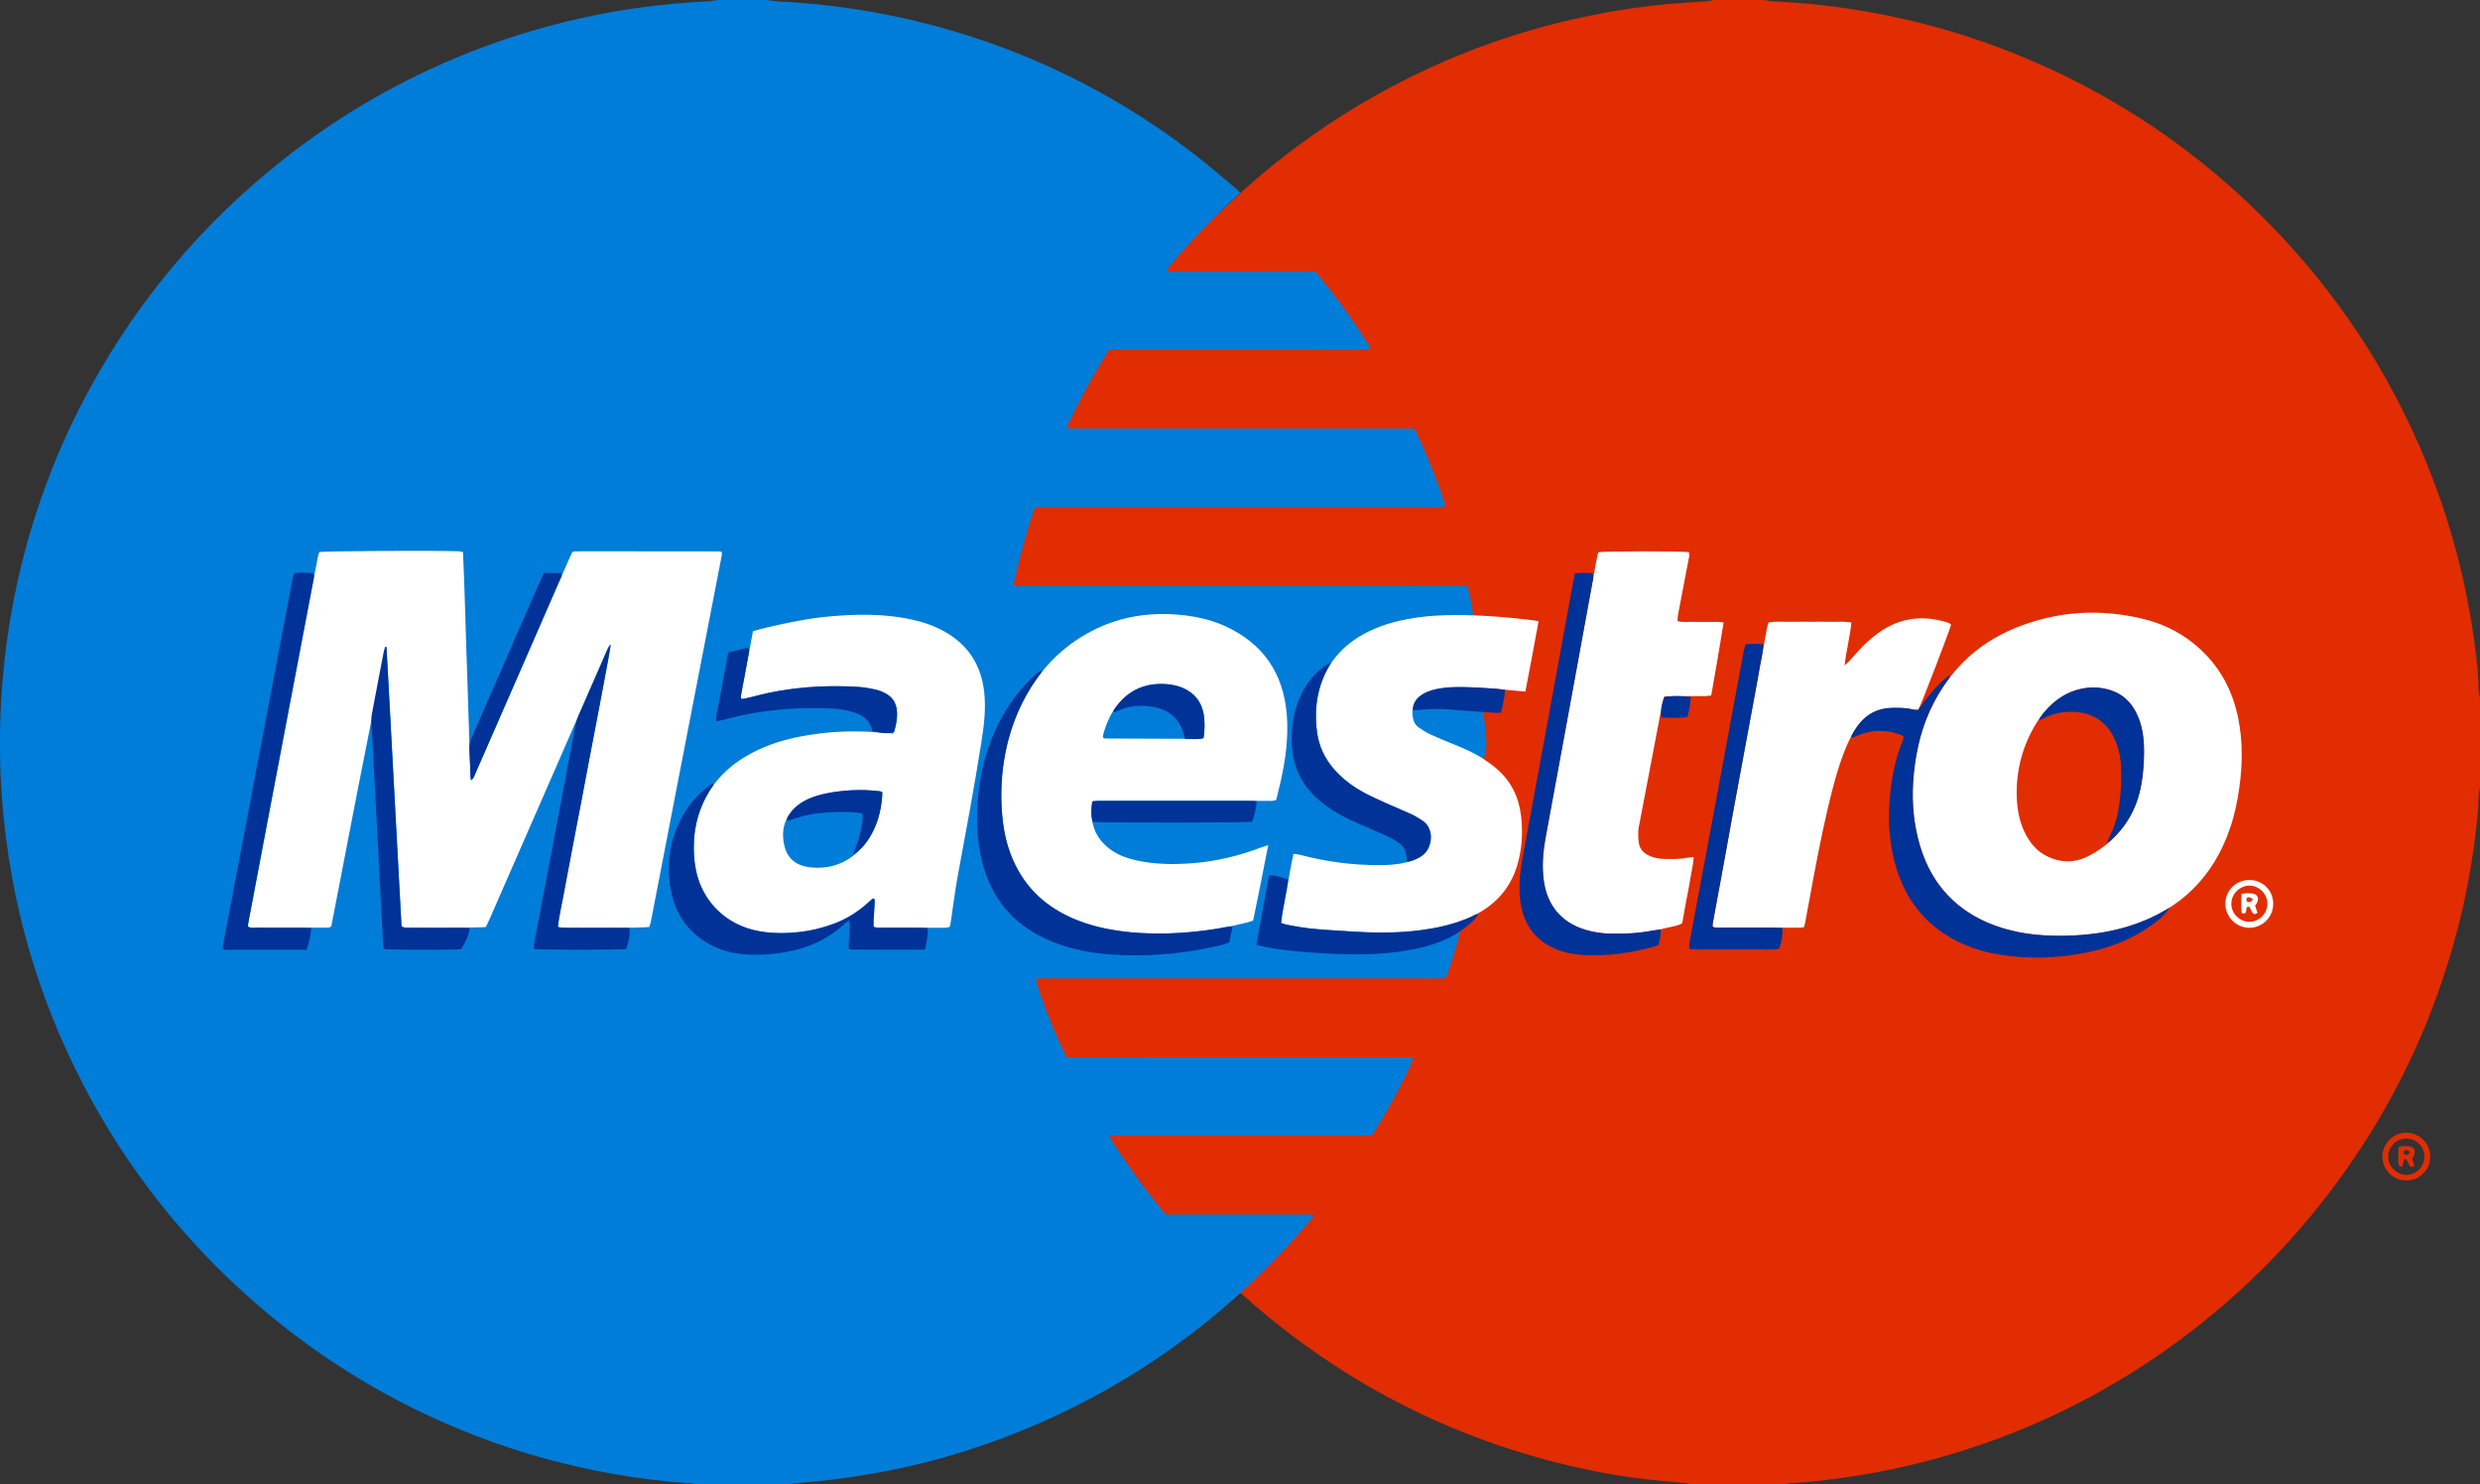 <?xml version="1.0" encoding="utf-8"?>
<!-- Generator: Adobe Illustrator 23.0.2, SVG Export Plug-In . SVG Version: 6.00 Build 0)  -->
<svg version="1.1" id="Слой_1" xmlns="http://www.w3.org/2000/svg" xmlns:xlink="http://www.w3.org/1999/xlink" x="0px" y="0px"
	 viewBox="0 0 5994 3588" style="enable-background:new 0 0 5994 3588;" xml:space="preserve">
<rect x="0" y="0" width="5994" height="3588" fill="#333333" stroke="none"/>
<style type="text/css">
	.st0{fill-rule:evenodd;clip-rule:evenodd;fill:#E12D01;}
	.st1{fill-rule:evenodd;clip-rule:evenodd;fill:#007DD8;}
	.st2{fill-rule:evenodd;clip-rule:evenodd;fill:#FFFFFF;}
	.st3{fill-rule:evenodd;clip-rule:evenodd;fill:#003297;}
</style>
<path class="st0" d="M5990.7,1923.4c-0.6,42.1-6.2,83.6-11.9,125.2c-13.3,97.2-35.1,192.5-64.6,286.1
	c-55.8,177.4-137.5,342-244.7,493.9c-112.8,159.7-248,297.6-405.6,413.4c-157.6,115.7-329.4,203.5-515.7,262.9
	c-89,28.4-179.6,49.7-272,63.7c-49.4,7.5-99,13.4-148.9,16.4c-4.5,0.3-8.9,2-13.4,3.1c-74.7,0-149.3,0-224,0
	c-5.1-1.1-10.2-2.7-15.3-3.2c-43.1-4.6-86.3-7.8-129.2-13.7c-62.7-8.6-124.8-21.1-186.1-36.9c-273.3-70.2-516.5-198-730.2-382.1
	c-9.5-8.2-18.7-16.9-27.9-25.2c-5.1,15.8-430.9-460.2-231.5-200.6c-14.2-18.5-29.4-36.3-43-55.2c61.4,85.8-195.8-315.8-189.4-315.8
	c-64.2-140.5-294.9-712.6-83.2-1328.3c-14,1.1,194.9-443.6,80.3-203.2c28.1-59,59.4-116.3,93.9-171.8c18.4-29.5-85,84.8,159.8-209.3
	c40.1-48.2,123.7-93.9,168.8-137.5c128.3-124.3,272-227,431-308.3c135.4-69.2,277.3-120.2,425.8-153c82.1-18.1,165-30.8,248.9-36.7
	c20.6-1.4,41.2-2.6,61.8-4.2c5.9-0.5,11.6-2.1,17.5-3.1c40,0,80,0,120,0c8.5,1.2,17,3,25.5,3.4c77.3,3.7,154.2,12.1,230.3,25.7
	c110.4,19.7,218.2,49.3,323.1,89.4c253.2,96.8,473.3,243.4,660.4,439.2c170.3,178.3,298.3,383.3,384.3,614.4
	c40.1,107.7,69.3,218.3,87.6,331.8c8.8,54.6,16.8,109.3,17.6,164.9c0.1,6.4,2.1,12.8,3.3,19.2c0,72,0,144,0,216
	C5992.8,1910.5,5990.8,1916.9,5990.7,1923.4L5990.7,1923.4z M5816.7,2737.7c31.5,0.5,56.9,26.2,57,57.6
	c0.1,30.7-25.1,58.9-58.6,57.7c-32.5,0.4-57.1-27.8-57-57.3C5758.2,2763.5,5784.6,2737.2,5816.7,2737.7L5816.7,2737.7z
	 M5814.9,2839.6c24.2,0.6,44.8-19.6,44.8-44c0-23.8-19.1-43.3-42.8-43.7c-24.6-0.5-44.9,19.3-44.9,43.8
	C5772,2819,5791.6,2839,5814.9,2839.6L5814.9,2839.6z M5823.3,2770.9c11.7,1.8,16.2,10.8,11.2,21.9c-1.1,2.4-2.8,4.4-4.6,7.4
	c2.2,6.8,3.9,12.4,5.6,17.8c-5.3,3.5-9.5,3.1-12.4-1.8c-2.3-4-3.7-8.5-6.1-12.4c-0.8-1.3-3.2-1.7-6-3.1c-1.8,6.7-3.5,12.7-5.5,20.3
	c-3.4-2-7.7-3.2-7.9-4.9c-1.7-14.3-1.5-28.7-0.2-43.9C5806.5,2769.1,5814.9,2769.6,5823.3,2770.9L5823.3,2770.9z M5809.1,2786.4
	c1,2.5,3.7,4.2,4.9,5.4c6.7-0.3,10.1-3.4,9.6-7c-0.5-3.6-4.4-5.7-9.4-5.2C5810.5,2780.1,5807.8,2783,5809.1,2786.4L5809.1,2786.4z"
	/>
<path class="st1" d="M3578.2,1829.4c-15.7-9.2,32.6,50.4,6.3-108.2c-32.9-9.3-29.3-235.5-23.8-236.3c-3.9-23.6-7.4-45.8-13.8-67.6
	c-9.2-2.6-17.9-1.5-26.4-1.5c-347.3-0.1-694.6-0.1-1041.9-0.1c-6.7,0-13.3,0.1-20-0.1c-2.5-0.1-5-1-7.9-1.6c0.1-3.2-0.1-5.9,0.4-8.4
	c13-57.2,28-113.8,46.6-169.5c1.2-3.6,3.4-6.9,5.5-11c9,0,17.7,0,26.3,0c310.6,0,621.3,0,931.9,0c6.7,0,13.3,0.2,20-0.1
	c3.7-0.2,7.4-1.1,12.7-1.8c-21.1-64.5-46.1-126-74.8-187c-8.4-0.2-16.3-0.5-24.3-0.5c-262.6,0-525.3,0-787.9,0c-6,0-12,0.1-18-0.1
	c-3-0.1-6.1-0.7-8.9-1.1c0-2.7-0.4-4.1,0.1-5.2c2-4.9,4.2-9.8,6.5-14.6c24.7-51,51.7-100.8,81.2-149.2c14.6-23.9,9.3-20.4,35.7-20.4
	c193.3-0.1,386.6-0.1,580-0.1c6.7,0,13.3,0.1,20-0.1c3.1-0.1,6.8,0.6,8.5-5.1c-40-63.5-84.2-125-132.1-182.2c-2.1-0.7-2.7-1-3.4-1.1
	c-0.6-0.1-1.3-0.3-2-0.3c-114.7-0.1-229.3-0.2-344-0.3c-2,0-4-0.2-6-0.3c-0.7-0.1-1.4-0.2-1.9-0.6c-0.5-0.3-0.7-1-2.2-3.4
	c12.4-16.1,26.4-31.9,40.4-47.6c14.2-15.9,28.6-31.6,43.4-47c15.2-15.9,30.7-31.5,46.4-46.9c15.1-14.8,30.6-29.2,46.7-44.5
	c-5.9-5.5-10.5-10.3-15.6-14.5c-33.9-28-67.1-56.9-102.1-83.6c-198.8-151.5-419.8-256.8-662.8-315.8
	c-111.7-27.1-225-42.9-339.8-48.5c-7.9-0.4-15.7-2.2-23.5-3.3c-40,0-80,0-120,0c-7.2,1.1-14.3,2.9-21.5,3.3
	c-212.4,10-416.9,55.5-613,137.8c-150.8,63.3-290.3,146-418.5,247.7c-191,151.6-345.1,334.3-462.3,548.1
	c-75.7,138-131.7,283.8-168.6,436.8c-23.3,96.7-38.2,194.7-45.3,294c-5.3,74.6-6.2,149.3-2.1,223.8
	c13.2,242.6,72.4,473.4,179.4,691.7C282.2,2787.8,416.7,2967,585,3120.6c166.7,152.2,355.6,268.9,566.3,350.2
	c107.9,41.6,218.8,72.1,332.7,92c60.4,10.5,121.2,18.4,182.5,22c5.2,0.3,10.2,2.1,15.3,3.2c74.7,0,149.3,0,224,0
	c5.8-1.1,11.6-2.9,17.4-3.3c63.9-4.4,127.3-12.6,190.3-23.8c103.3-18.3,204.1-45.6,302.3-82.2c226.5-84.3,428.2-208.7,604.5-374.2
	c52.5-49.3,102.1-101.5,148.2-156.9c2.4-2.8,6.4-5.2,4.3-12c-58.5,0-117.6,0-176.7,0c-59.3,0-118.5,0-178.2,0
	c-48-57.2-91.2-117.1-130.9-179.5c-1.6-2.6-2.5-5.6-4.9-11.1c107.5,0,212.6,0,317.7,0c105.3,0,210.5,0,314.7,0
	c26.2-34.7,92.9-158.6,101.3-187.9c-7.7-2.6-15.6-1.4-23.3-1.4c-218-0.1-436-0.1-654-0.1c-48,0-96,0-144,0c-5.8,0-11.7-0.7-16.6-0.9
	c-23.5-41.8-72.2-166.5-73.8-189.5c7.9-0.1,15.8-0.3,23.7-0.3c312,0,624,0,935.9,0c6,0,12,0.2,18-0.1c4.5-0.2,9.1-0.9,13.1-1.3
	c8-19.1,27.8-82.6,31.7-101.9c0.5-2.4,0.3-5,0.4-7.5c-1.6-0.1-2.4-0.3-2.9-0.1 M741.5,2291.5c2.7-11.2,5.4-22.6,8.1-33.9
	C746.9,2268.9,744.2,2280.3,741.5,2291.5L741.5,2291.5z M752,2247.8c-0.4,1.7-0.8,3.4-1.2,5.2C751.2,2251.2,751.6,2249.5,752,2247.8
	L752,2247.8L752,2247.8z M782.5,2242.8L782.5,2242.8L782.5,2242.8L782.5,2242.8L782.5,2242.8z"/>
<path class="st2" d="M5436.9,2242.4c-32.1,0.3-58.7-26.4-58.4-58.6c0.3-31.6,25.7-56.7,57.6-56.9c32.1-0.2,57.5,24.3,58.1,56.1
	C5494.9,2215.7,5469.4,2242.1,5436.9,2242.4L5436.9,2242.4z M5437.8,2140.5c-21.1-0.7-44.8,17.3-44.8,44.1
	c0.1,25.4,22.6,43.9,43.3,43.3c23.7,0.2,43.4-19.1,43.9-42.9C5480.6,2161.5,5461.2,2141.3,5437.8,2140.5L5437.8,2140.5z
	 M5450.5,2189c2,6.3,3.8,11.9,5.6,17.3c-4.7,4-9,3.9-12.2-0.7c-2.6-3.7-3.9-8.3-6.3-12.2c-0.8-1.3-3.4-2.3-4.9-1.9
	c-1.4,0.3-2.9,2.4-3.2,4c-0.8,3.2-0.2,6.8-1.5,9.7c-0.8,1.7-4,2.9-6.3,3.1c-1.2,0.1-3.7-2.2-3.8-3.6c-1.6-14.4-0.9-28.7-0.3-43.9
	c9.3-2.7,17.8-2.1,26.1-1.2c11.8,1.3,16.7,10.5,11.8,21.5C5454.2,2184,5452.1,2186.6,5450.5,2189L5450.5,2189z M5444.3,2172.4
	c-2.5-1.1-5.7-3.3-9.1-3.9c-4-0.7-5.7,2.4-5.7,6.1c0.1,4,2.4,5.8,6.3,5.6C5440.8,2180,5444.7,2177.2,5444.3,2172.4L5444.3,2172.4z
	 M5389.3,2003.6c-40.3,116.1-118.7,193.5-235.2,232.5c-56.2,18.8-114.2,25.6-178.1,26.2c-41.8-0.4-88.1-4.4-133.1-18
	c-112.8-33.9-181.7-109.1-208.6-223.1c-13.8-58.4-13.8-117.4-5.6-176.7c5.9-43.2,17-84.9,34.9-124.6
	c42.4-94,110.8-162.3,206.3-201.6c101.1-41.5,205.4-48.2,311.4-22.1c51.9,12.8,98.3,37.1,137.6,73.8c48.9,45.6,78.1,102.2,91,167.4
	c11,55.5,10.2,111.2,2.3,167C5407.5,1938.2,5400.5,1971.4,5389.3,2003.6L5389.3,2003.6z M5181.6,1799.9
	c-1.7-28.8-6.9-56.8-21.3-82.4c-16.3-29.1-41.1-47-73.7-52.9c-40.6-7.4-78.1,1-111.8,25.2c-20.8,15-37.8,33.6-51.4,55.3
	c-36.1,57.6-52.2,120.6-48.7,188.3c1.6,30.1,8.1,59.3,22.9,86.2c12.2,22.2,28.8,40.1,51.9,50.9c33.5,15.7,67.1,15.1,99.9-2.3
	c61.4-32.6,102.1-82.2,120.8-149.2c8.8-31.6,10.6-64.3,11.5-96.9C5181.6,1814.5,5182,1807.2,5181.6,1799.9L5181.6,1799.9z
	 M4623.4,1715.1c-19-4.7-38.3-4.7-57.6-3.5c-27.3,1.7-49.9,13-68.1,33.4c-12.5,14.1-21.8,30.2-29.7,47.2
	c-16.6,35.8-27.9,73.4-37.9,111.4c-19.3,73.5-33.9,148-48,222.6c-6.6,34.7-12.8,69.4-19.2,104.1c-0.6,3.2-1.5,6.4-2.3,10.2
	c-3.4,0.7-6.6,1.8-9.8,1.8c-67.3,0.1-134.6,0.1-201.9,0c-2.6,0-5.2-0.6-9.3-1.1c0.2-4.7,0-9.1,0.8-13.3
	c30.1-164.4,60.3-328.8,90.4-493.2c13.2-72,26.5-144.1,39.8-216.1c0.8-4.5,2.4-8.9,3.7-14c16.6-3.5,33.3-1.3,49.7-1.7
	c16.7-0.4,33.3-0.1,50-0.1c16.7,0,33.3-0.3,50,0.1c16.5,0.4,33.1-1.8,50.8,1.9c-3.5,34.3-12.4,67-16.5,103.6c5.3-5,8.7-7.8,11.6-11
	c12.7-13.7,24.5-28.2,38.1-41c12.5-11.8,26-23.1,40.4-32.5c49.6-32.3,103-36.9,158.9-19.2c1.9,0.6,3.7,1.5,5.4,2.6
	c1.1,0.7,2,1.7,2.9,2.6c-3.6,14.5-68.8,184.5-78.9,205.3C4632.4,1715.3,4627.7,1716.2,4623.4,1715.1L4623.4,1715.1z M4121.4,1682.5
	c-26,0.1-52,0-78,0.1c-6.6,0-13.2,0.4-20.5,0.7c-1.6,4.9-3.5,9-4.4,13.4c-18.5,96.8-37,193.7-55.4,290.5c-1.5,7.9-3.3,15.8-3.6,23.7
	c-0.3,9.2,0.1,18.6,1.7,27.7c2.5,14.1,11.6,23.7,24.5,29.5c11.1,5,22.8,7.5,34.9,7.8c19.3,0.5,38.6,1.1,57.8-2.9
	c4.3-0.9,8.9-0.8,14.9-1.3c-0.4,19.3-5.8,36.5-8.3,54c-2.6,17.8-6.5,35.4-9.8,53.1c-3.3,17.7-6.4,35.3-9.5,52.8
	c-10.9,6.1-22.3,7.4-33.1,10c-47.5,11.6-95.7,17.1-144.7,15c-17.4-0.8-34.4-3.5-51.2-7.9c-50.7-13.3-99.3-49.6-106.7-129.4
	c-2.9-31.4-0.3-62.6,5.4-93.5c27.9-152,55.8-304,83.6-456c13.2-72.1,26.4-144.1,39.6-216.2c1.2-6.5,2.9-12.9,4.3-18.9
	c17-2.8,201.5-2.9,218.8-0.2c2.8,7.1,0.1,14.2-1.2,21.2c-8.3,43.9-16.8,87.7-25.1,131.5c-0.8,4.4-0.6,9-1,13.9
	c12.6,3.6,24.6,1.5,36.5,1.9c12.7,0.3,25.3-0.1,38,0.1c11.8,0.2,23.8-0.9,37,1.3c-9.6,59.6-19.6,117.8-30,176.6
	C4130.3,1681.4,4125.9,1682.5,4121.4,1682.5L4121.4,1682.5z M3667.4,1669.9c-48.4-5.1-96.9-9.1-145.6-9.1c-20.1,0-40.1,1.6-59.3,7.4
	c-9.4,2.9-18.9,6.9-27.1,12.2c-23.3,15.1-24.6,40.7-19.1,60.2c2.2,8,7.4,14.3,14.2,18.8c8.9,5.8,17.9,11.7,27.6,16.1
	c19.4,8.8,39.2,16.8,58.9,24.9c24.1,9.8,48,20.2,69.7,34.7c11.6,7.7,23,16,33.4,25.3c34.4,30.8,52.1,70.3,56.7,115.7
	c3.9,38.7,1.6,77.2-9.6,114.8c-14.8,49.6-44.7,87.2-89.2,113.4c-35.5,20.9-74.4,32.4-114.6,39.5c-52.7,9.4-106,12.1-159.3,9.6
	c-46.6-2.2-93.1-5.7-139.6-9.4c-22.5-1.8-44.6-6.7-67.9-12.1c2.3-29.3,9.2-56.9,14.1-84.9c4.8-27.4,9.2-55,15.6-83.5
	c6.3,1,11.5,1.4,16.4,2.7c62.2,16.4,125.4,24.9,189.7,24.8c22.7,0,45.4-1.2,67.4-7c10.8-2.8,21.8-6.6,31.5-12.1
	c21.7-12.3,31.6-37.9,25.5-62c-2.6-10.1-7.9-18.5-16.5-24.3c-9.3-6.3-18.9-12.6-29.1-17.3c-21.1-9.9-42.6-18.9-64.1-27.9
	c-28.9-12.2-56.9-26.2-82.4-44.6c-17.4-12.6-33.2-26.8-46.4-43.8c-21.8-28.2-34.1-60-36.6-95.6c-2.1-28.8-0.8-57.3,6.1-85.4
	c13.9-56.4,45.8-99.9,95-130.8c36.7-23,77.1-35.9,119.3-43.9c28.9-5.4,58-8.3,87.4-9.2c72.8-2.2,145.2,3.4,217.3,12.3
	c3.2,0.4,6.4,1.2,11.8,2.2c-10.5,57.9-20.9,113.3-31.9,169.9C3679,1670.7,3673.2,1670.5,3667.4,1669.9L3667.4,1669.9z
	 M3084.6,1933.3c-8.4,3.6-15.8,2.3-23,2.3c-132,0.1-264,0.1-396,0.1c-7.9,0-15.8,0.2-22.7,0.3c-1.7,2.5-3,3.5-3.2,4.7
	c-6.3,45.8,5.7,84.5,44.3,112.6c19.2,13.9,41.2,21.6,64.2,26.6c44.7,9.6,90,9.9,135.3,6.3c56.9-4.5,111.7-17.8,165-38.1
	c4.3-1.6,8.7-2.8,16.7-5.4c-12,63.1-24.2,122.2-36.4,182.2c-4.5,1.5-8.7,3.3-13.1,4.4c-44.6,11.3-89.9,19.1-135.7,23.4
	c-34.6,3.3-69.2,4.2-103.9,3.3c-59.7-1.6-118.2-10.2-174-32.4c-57.4-22.8-104.3-58.6-136.7-112c-20-32.9-32.8-68.7-38.7-106.4
	c-15.4-99.8-5.1-196.9,36.2-289.5c35.2-78.9,88.9-142,164.9-184.7c70.9-39.8,147.2-52.8,227.7-44.6c35.4,3.6,69.8,11.1,102.4,25.5
	c94.1,41.7,144.4,114.7,152.3,216.8c4.1,52.9-2.8,105.1-14.2,156.8C3092.4,1901.6,3088.3,1917.6,3084.6,1933.3L3084.6,1933.3z
	 M2910.2,1733.8c-3.8-35.7-22.6-60.6-56.4-72.9c-11.1-4-23.2-6.4-35-7.3c-42.8-3.4-80.2,9.1-109.9,40.9
	c-21.8,23.4-34.8,51.6-42.8,82.3c-0.5,1.8-0.1,3.9-0.1,6.1c2.1,0.8,3.9,2.1,5.7,2.1c76.5,0.4,152.9,0.7,229.4,0.8
	c2.5,0,5-1.3,7.8-2.1C2911.7,1767,2911.9,1750.3,2910.2,1733.8L2910.2,1733.8z M2315.1,2115.4c-7.1,38.6-11.8,77.7-17.6,116.6
	c-0.4,2.6-1.2,5.1-2.1,8.4c-3.9,0.7-7.7,2-11.5,2c-53.3,0.1-106.7,0.1-160,0c-3.9,0-7.7-1-12.9-1.8c-0.9-23.1,4.2-45.5,2.4-67.8
	c-4.3-2.3-6.4,0.7-8.7,2.9c-49.6,48-110.1,70.8-177.9,77.1c-27.3,2.5-54.4,3.5-81.7-0.2c-94.3-12.7-162.1-85.4-167.5-180.5
	c-2.2-38.3,1.2-75.9,14.1-112.3c19.7-55.6,56.1-97.7,105.9-128.6c41.9-26,87.8-41.6,135.9-50.9c64.5-12.4,129.6-15.7,195-9.5
	c9.9,0.9,19.8,1.4,30.4,2.1c7.7-19.9,11.3-39.1,8.4-59.3c-2.5-17.2-11.8-29.3-26.7-37.6c-11.2-6.2-23.3-10.1-35.9-11.9
	c-15.8-2.2-31.7-4.2-47.7-4.8c-68.9-2.8-137.2,2.1-204.7,16.6c-13.7,2.9-27.1,6.8-40.7,10.1c-6.3,1.5-12.8,2.6-22.4,4.6
	c10.6-57,20.5-110.6,30.7-165c11.5-3.1,22.2-6.3,33.1-8.8c50.6-11.9,101.5-22.4,153.4-27c63.9-5.7,127.8-6.6,191.2,6.3
	c29.5,6,58,15.2,84.4,29.9c58,32.2,89.6,81.6,96.8,147.3c4.4,40.2-0.5,79.8-6.7,119.4C2355.1,1900.6,2335,2008,2315.1,2115.4
	L2315.1,2115.4z M2126.8,1912.5c-35.9-4.6-71.8-3.3-107.4,1.3c-16.4,2.1-32.6,6.3-48.5,10.9c-17.3,5-33.4,13.2-47,25.5
	c-29.3,26.3-36.9,59.6-27.5,96.3c7.8,30.3,30.4,46.3,60.8,49.7c51.3,5.8,94.5-11.4,128.2-50.2c32.4-37.2,44.9-82,47.2-130.8
	C2129.2,1913.5,2128.1,1912.7,2126.8,1912.5L2126.8,1912.5z M1688.1,1633.3c-18,92.8-36,185.7-54,278.5
	c-20.3,105.3-40.6,210.6-61,315.8c-0.9,4.5-2.7,8.8-3.9,12.9c-14.9,2.4-176.7,3.7-212.3,1.8c-2.5-0.1-4.9-1.1-8.4-2
	c2.8-29.1,10-56.8,14.8-84.8c4.9-28.9,10.9-57.6,16.4-86.4c5.4-28.1,10.7-56.3,16.1-84.4c5.5-28.8,11-57.6,16.5-86.4
	c5.4-28.1,10.7-56.3,16.1-84.4c5.4-28.1,10.7-56.3,16.1-84.4c5.5-28.8,11.1-57.6,16.5-86.4c5.3-28.1,10.4-56.1,15.8-85.4
	c-7.4,4.8-8.3,11.8-10.9,17.7c-29.2,66.5-58.3,133-87.4,199.5c-65.4,149.5-130.7,299.1-196.1,448.6c-2.6,6-5.6,11.9-8.1,17.1
	c-13.2,1.7-177.7,3-195.1,1.5c-2.5-0.2-5-1.4-8.6-2.4c-12.1-225.6-24.3-451.1-36.4-676.6c-47.4,225.9-90,451.6-133.6,676.4
	c-3.3,1.2-5.1,2.5-6.9,2.5c-62,0.2-124,0.2-185.9,0.2c-2.5,0-5-1-7.2-1.4c-0.6-1.9-1.6-3.3-1.4-4.4
	c56.2-296.4,112.5-592.8,168.8-889.2c0.9-4.5,2.5-8.8,3.7-12.9c16.8-2.6,283.1-4,336.4-1.9c3.2,0.1,6.4,1.1,10.9,1.9
	c4.4,92.3,6.1,184.1,9.5,276c3.4,91.2,5.4,182.4,9.3,274.4c7.5-2.1,8.1-8,10.1-12.4c28.9-65.9,57.6-131.8,86.4-197.8
	c46.6-106.8,93.3-213.7,139.9-320.5c2.9-6.7,6-13.3,8.6-19c1.6-1,2.2-1.3,2.7-1.6c0.6-0.3,1.3-0.6,1.9-0.6c7.3-0.2,14.6-0.4,22-0.4
	c110,0.1,219.9,0.2,329.9,0.3c1.3,0,2.5,0.7,5.2,1.5c0,2.6,0.5,5.7-0.1,8.6C1725.5,1439.7,1706.8,1536.5,1688.1,1633.3
	L1688.1,1633.3z"/>
<path class="st3" d="M5205.3,2232.5c-45.1,33.5-95.8,54.9-150.3,67.2c-72.9,16.5-146.5,19.3-220.4,7.9
	c-30.4-4.7-59.9-12.8-88.2-25.1c-84.2-36.7-138-100.1-164.1-187.5c-16.6-55.7-19.5-112.7-14.5-170.3c4.1-48,14.4-94.7,32.6-139.6
	c0.5-1.2,0.3-2.6,0.6-5.2c-2.9-1.5-6.1-3.6-9.7-4.9c-33.4-11.9-66.6-11.4-99.5,1.9c-5.3,2.1-10.1,5.9-17.1,5.9
	c0.5-2.8,0.4-4.8,1.2-6.3c3.3-5.8,6.6-11.6,10.3-17.1c21.2-31.7,50.5-48.5,88.9-48.6c16,0,32-0.3,47.7,3.9c3.8,1,7.8,1,13,1.5
	c21.5-31,45.1-60.4,75.2-84c3.7,4.7,0.2,7.1-1.6,9.4c-36.2,48.2-60.1,102-73,160.7c-17.2,77.9-19.4,156,1.7,233.5
	c22.4,82.5,69.9,145.7,146.9,185.3c28,14.4,57.7,24,88.4,30.6c31.4,6.8,63.2,9.5,95.3,9.9c58.2,0.8,115.7-4.9,171.8-21.7
	c31.4-9.4,61.5-21.8,89.8-38.4c4.5-2.6,9-5.1,13.5-7.6C5233.6,2210.4,5219.7,2221.8,5205.3,2232.5L5205.3,2232.5z M5099.8,2033.1
	c-0.9,0.8-2.3,1.2-7.6,3.7c3.4-7.6,5.1-11.7,7.1-15.7c12.2-24,19.1-49.5,22.9-76.1c4.4-31.1,5.4-62.3,4.2-93.7
	c-0.7-16.8-3.8-33.1-9-49c-23.5-71.9-81.4-87.1-132.2-80.6c-15.9,2-31.2,6.8-45.5,14.4c-2.9,1.5-5.8,2.9-8.8,4.3
	c-0.7-1.8-1.8-3.3-1.4-3.9c23.4-34,53.4-59.2,94-70c27.1-7.2,54.2-6.7,80.7,2.7c26.3,9.3,45.3,27.2,58.2,51.9
	c12.5,24.2,17.8,50.2,19.1,77c1.9,36.7-0.9,73.4-8.4,109.3C5162.7,1957.3,5137.5,1999,5099.8,2033.1L5099.8,2033.1z M4247.2,2294.7
	c-18.6,0.4-37.3,0.1-55.9,0.1c-18,0-36,0.3-53.9-0.1c-17.9-0.3-35.8,1.5-54.3-1.3c0-5-0.7-9.6,0.1-14
	c20.4-109.9,41.1-219.8,61.6-329.7c18-96.8,35.9-193.7,53.8-290.5c5.3-28.8,10.7-57.6,16.1-86.4c1-5.2,2.7-10.2,4.1-15.6
	c14.4-1.7,28.1-1.9,43.3,0c-0.8,22-6.9,42.4-10.2,63.2c-3.3,20.4-7.2,40.6-10.9,60.9c-3.8,21-7.7,41.9-11.6,62.8
	c-3.8,20.3-7.6,40.6-11.4,60.8c-3.9,20.9-7.8,41.9-11.7,62.8c-3.8,20.3-7.5,40.6-11.3,60.9c-3.9,20.9-7.7,41.9-11.5,62.8
	c-3.7,20.3-7.3,40.6-10.9,60.9c-3.8,20.9-7.7,41.9-11.5,62.8c-3.8,20.3-7.6,40.6-11.3,60.9c-3.8,20.8-7.6,41.7-11.4,62.3
	c6.1,5.2,12.3,3.7,18,3.7c43.3,0.1,86.6,0,129.9,0.1c7.2,0,14.4,0.5,21.4,0.7c1.6,14.2-0.7,29.7-7.3,50.2
	C4282.9,2296.6,4265,2294.3,4247.2,2294.7L4247.2,2294.7z M4015.2,1734.4c-2.1-15.1,0.1-29.2,7.1-49.4c14.6-3.5,44.8-3.7,64.2,0
	c-1.3,16.9-3.7,32.4-8.4,48.4C4056.7,1736.1,4035.9,1734.5,4015.2,1734.4L4015.2,1734.4z M4008.6,2283.9c-3.9,1.4-8,3.4-12.3,4.5
	c-55.6,15.2-112.1,23.2-169.9,19.9c-22.8-1.3-44.9-5.8-66-14.4c-43.9-17.9-70.9-50.4-82.4-96.2c-4.6-18.3-5.3-36.8-5.4-55.5
	c-0.2-29.5,5.5-58.3,10.8-87.1c15.5-84.5,31-168.9,46.5-253.4c15.5-84.5,31-168.9,46.5-253.4c8.6-47.1,17.2-94.3,25.8-141.5
	c1.2-6.5,2.8-12.9,4.6-21.2c15.6-0.7,29.4-1.7,43.2,0.4c2.5,8.3,0,15.5-1.3,22.4c-22.3,122.5-44.7,245-67.2,367.4
	c-15.2,82.5-30.4,165-45.7,247.5c-5.5,29.6-8.4,59.4-6.2,89.5c0.9,12.6,2.7,25.3,6,37.4c13.6,49.7,46.3,81.3,94.9,96.6
	c18.5,5.8,37.5,9,57,9.6c36.1,1.1,71.9-0.4,107.4-7.4c5.7-1.1,11.6-1.4,17.7-2.2c2.9,6.8,0.8,12.6-0.1,18.3
	C4011.6,2271.1,4010.1,2276.9,4008.6,2283.9L4008.6,2283.9z M3616.3,1722.9c-40.5-2.7-81-5.2-121.5-8.6c-22.7-1.9-45.2-0.2-67.7,1.8
	c-3.8,0.3-7.7,0-12.2,0c0.4-18.2,9.8-29.6,23.4-38.1c13.2-8.3,28-11.9,43.3-14.3c24.5-3.8,49.1-3.6,73.8-2.6
	c20.6,0.9,41.2,2.2,61.8,3.6c6.5,0.4,12.9,1.8,20.4,2.8c-0.9,19.2-5.7,36.2-9.4,54.8C3623.9,1722.6,3620.1,1723.1,3616.3,1722.9
	L3616.3,1722.9z M3440.1,2065.7c-11.1,8.8-23.3,14.8-38.6,17.3c-0.9-5.2-1.9-9.6-2.2-14c-1-13.6-7.6-24.1-18.5-31.7
	c-7.6-5.3-15.6-10.4-24-14.3c-23.6-10.8-47.4-21.2-71.3-31.4c-28.2-12.1-55.5-26-80.4-44.1c-33-24.1-59-53.7-72.6-93
	c-9.7-28.2-11.8-57.3-9.9-86.8c2.3-35.7,10.9-69.7,28.7-101c15.8-27.6,36.7-50.4,65.9-65.7c-2.8,5.1-5.7,10.2-8.5,15.3
	c-27.7,51.4-33.9,106-23.9,162.8c6.3,35.9,24.3,65.9,50.1,91.4c18.1,17.9,38.6,32.9,61.1,44.8c19.4,10.2,39.5,19.1,59.5,28.2
	c18.8,8.5,37.9,16.3,56.7,24.9c8.4,3.9,16.3,9,24.2,13.9C3468.5,2002.3,3461,2049.1,3440.1,2065.7L3440.1,2065.7z M3109.7,2234.9
	c35.3,6.9,70.9,11.9,106.9,13.6c32.6,1.5,65.2,4.4,97.8,5.1c55.4,1.2,110.5-1.5,164.9-13.2c28.1-6.1,55.3-14.5,81.3-27
	c3.3-1.6,6.5-5,11.6-2.6c-4.6,8.3-11.5,14.3-18.2,20.5c-30.6,28.3-67.3,45-107,55.8c-34.1,9.3-69,14.4-104.3,17.2
	c-62,5-123.7,1.4-185.5-2.9c-35.3-2.5-70.2-6.8-104.9-13.8c-4.5-0.9-8.8-2.3-15.7-4.1c10.4-57,20.5-111.8,30.6-167.5
	c16.6-1.2,30.4,5.2,45.9,9.3c-3.4,35.6-13.3,69.5-17,105.4C3101.1,2232.3,3105.3,2234,3109.7,2234.9L3109.7,2234.9z M2641.1,1986.4
	c-5.1-15.8-3.5-31.9-1.4-49.1c5.1-0.7,8.9-1.6,12.7-1.6c124.5-0.1,249.1-0.1,373.6,0c3.3,0,6.5,0.4,11.1,0.8
	c-0.7,18-6,33.9-10.3,49.6C3009.8,1988.7,2660.4,1988.9,2641.1,1986.4L2641.1,1986.4z M2864.4,1785.9c-1.5-4.7-2.8-8.3-3.8-12
	c-10.5-39.6-38-59.8-76.9-65.9c-28.8-4.5-57.1-2.3-83.9,11c-1.8,0.9-3.7,1.3-5.7,1.8c-0.5,0.1-1.2-0.4-4.1-1.4
	c30.7-48.4,73.5-69.6,128.9-65.9c13.3,0.9,26.4,3.5,38.8,8.7c27.9,11.8,45.3,32.5,51.1,62.1c3.8,19.6,2.9,39.6,0,59.8
	C2893.9,1788.4,2879.4,1785.6,2864.4,1785.9L2864.4,1785.9z M2454.7,2091.8c23.8,48,59.4,84.8,105.7,111.5
	c40.9,23.6,85.4,37,131.7,44.6c59.5,9.8,119.3,10.4,179.3,5.3c30.6-2.6,60.9-6.4,91-12.3c4.4-0.9,9-0.8,16.5-1.4
	c-2.9,14.6-5.3,26.2-7.7,38c-17.9,7.8-36.4,10.5-54.6,14.2c-74.1,15.3-149.1,20.3-224.6,15.7c-53.5-3.2-105.7-13-155.4-34.1
	c-85.6-36.4-139.7-99.7-162.7-189.7c-11.8-46.3-14.4-93.5-11.3-140.9c3.5-54.8,14.3-108.2,35.1-159.3
	c24.7-60.8,60.5-113.9,110.2-157.3c3.2-2.8,6.9-5.1,12.4-5.7c-2.5,3.6-4.8,7.3-7.4,10.7c-48.6,64.2-76.2,136.8-87.4,216.1
	c-5.8,40.4-6.7,81-3.5,121.6C2425.5,2011.8,2435.5,2053.1,2454.7,2091.8L2454.7,2091.8z M2227.9,2295.3c-56.6,0-113.2,0-169.9-0.1
	c-1.8,0-3.7-1.2-6.4-2.1c-1.9-22.1,4-44.3,1.6-67.6c-6.8,1.5-10.1,5.9-13.8,9.2c-44.5,40.4-97.7,61.1-156.5,69
	c-24.5,3.3-49.1,4.7-73.7,3.6c-36.5-1.6-71.1-10.4-102.4-29.8c-44.1-27.3-72.5-66.8-83.6-117.1c-13.7-62.4-6.9-123.2,22.4-180.6
	c16.6-32.6,40.2-59.4,69.4-81.4c2.4-1.8,5.2-3.2,8.2-5c1.8,6.8-2.9,9.5-5.2,13.1c-38.2,59.6-48.7,124.6-36.4,193.5
	c13.2,73.7,68.2,137.3,157.8,151.4c61,9.7,120.9,1.9,178.7-19.8c29.6-11.1,55.9-28,79.3-49.2c3.9-3.6,8-7,12-10.4
	c0.4-0.3,1.2-0.1,3.3-0.3c2.3,5.2,0.9,11.1,0.8,16.7c-0.1,6-0.5,12-0.9,18c-0.3,5.3-1,10.6-1.2,15.9c-0.2,5.8-0.1,11.7-0.1,16.9
	c7.2,4.5,14,3,20.6,3c30,0.2,59.9,0,89.9,0.1c6.5,0,13,0.6,20.4,1c0.7,18-3.1,33.9-6,50.4C2233,2294.4,2230.5,2295.3,2227.9,2295.3
	L2227.9,2295.3z M1992.5,1964.2c-30.6,2-60.1,9-88.2,20.1c-3.9-4.2-1.6-7.2-0.2-9.8c9.1-17,23-29.1,39.7-38.3
	c14.1-7.8,29.1-13.1,44.7-16.7c45.9-10.4,92.2-12.4,138.8-7c1.2,0.1,2.3,1.1,5.4,2.7c-1.3,36.3-9.4,70.2-26.7,101.7
	c-12.5,22.7-26.2,38-44.7,49.2c4.6-11.9,9-22.2,12.3-32.7c3.4-10.8,6.5-21.7,8.1-32.9c1.6-11,5.3-22,2.3-34.4
	C2053.4,1960.7,2022.9,1962.3,1992.5,1964.2L1992.5,1964.2z M2160.8,1769.5c-12.7,3.9-27.5,3.3-50.8-2c-0.8-1-2.1-2-2.3-3.1
	c-4.8-21.7-19.5-34-39.5-41.2c-20.3-7.3-41.4-10-62.7-10.9c-84.3-3.7-167.5,3.5-249.2,25.5c-7.7,2.1-15.5,3.7-24.5,5.9
	c-0.5-3.7-1.6-6.9-1.1-9.7c9.4-51,19.1-102,28.7-153c0.1-0.6,0.7-1.1,2.6-4.5c14.7-3.6,30.2-7.4,45.3-11.1c5.6,6,2.7,12.1,1.7,17.6
	c-5.6,31.4-11.7,62.8-17.6,94.1c-0.6,3.2-0.8,6.5-1.2,9.2c2.7,4.3,6.1,2.9,9.2,2.3c7.8-1.7,15.6-3.4,23.3-5.5
	c83.8-22.5,169.1-28.1,255.3-22.7c14.5,0.9,28.9,4.6,43.1,7.8c6.4,1.4,12.5,4.4,18.4,7.4c15.9,8.1,25,21.1,27.7,39
	c2,12.8-0.1,25.2-2.2,37.7C2164.3,1758.1,2162.3,1763.8,2160.8,1769.5L2160.8,1769.5z M1290.8,2293.6c0-4.2-0.7-8.8,0.1-13
	c12.3-65.4,24.8-130.8,37.3-196.3c15.3-80.5,30.5-160.9,45.7-241.4c5.7-30.1,11.1-60.2,17.1-90.3c1.5-7.8,4-15.5,7.2-22.8
	c23-53.2,46.3-106.2,69.5-159.3c1.8-4.2,4.2-8.1,7.3-11.8c-2.3,25.4-8,50.2-12.6,75.1c-4.6,24.9-9.2,49.8-13.9,74.6
	c-4.8,25.5-9.7,51-14.6,76.5c-4.9,25.5-9.9,51-14.7,76.5c-4.7,24.9-9.2,49.8-13.9,74.6c-4.8,25.5-9.9,51-14.8,76.5
	c-4.9,25.5-9.6,51-14.4,76.6c-4.7,24.9-9.6,49.7-14.1,74.6c-4.6,25.4-10.7,50.5-13.8,76.7c16.1,3.7,30.7,1.5,45.2,1.9
	c14,0.4,28,0.1,42,0.1c14.7,0,29.3,0,44,0c13.9,0,27.8,0.2,41.5,0.3c2.3,15-0.3,31.1-7.7,51
	C1497.1,2296.1,1309.5,2296.2,1290.8,2293.6L1290.8,2293.6z M1262.4,1609.6c-37.6,86.1-75.1,172.2-112.8,258.2
	c-2.5,5.8-4,12.4-10.7,18.5c-0.8-4.3-1.6-6.5-1.7-8.9c-1-21.3-1.4-42.6-2.8-63.9c-0.8-11.7,2-22.1,6.6-32.8
	c52.9-120.8,105.6-241.7,158.4-362.6c4.8-10.9,9.8-21.8,14.9-33.1c15.8,0,29,0,42.2,0c2.9,8-2.1,13.5-4.6,19.3
	C1322.1,1472.9,1292.2,1541.3,1262.4,1609.6L1262.4,1609.6z M1114.8,2294.1c-19.6,2.2-169.9,1.9-186.6-0.5c-0.7-3.3-2-7.1-2.2-10.9
	c-3.1-56.5-6-113.1-8.9-169.6c-4.1-77.8-8.1-155.7-12.2-233.5c-2.3-43.9-4.9-87.8-7.1-131.7c-0.4-7.3-0.3-14.8,1-21.9
	c9.2-49.8,18.9-99.5,28.4-149.2c0.9-4.5,2.4-8.9,3.6-13.3c1.1-0.1,2.1-0.2,3.2-0.3c12.1,225.5,24.3,451,36.3,675.5
	c7.4,5.1,14.3,3.6,20.8,3.6c41.3,0.1,82.7,0,124,0.1c6.6,0,13.2,0.4,19.8,0.7C1134.5,2255.4,1126.5,2275.3,1114.8,2294.1
	L1114.8,2294.1z M654.9,1939.7c-18.3,96.2-36.4,192.4-54.6,288.6c-0.7,3.8-0.9,7.6-1.3,11.1c7.1,4.4,13.9,2.9,20.4,2.9
	c37.3,0.1,74.6,0,112,0.1c6.5,0,13.1,0.6,21,0.9c-1.8,18.3-5.3,34.8-11,52.1c-67.6,0-134.7,0-201.8,0c-0.7-3.8-1.6-5.8-1.3-7.6
	c56.5-297.7,113-595.4,169.6-893.1c0.6-3.1,2.2-6.1,3.5-9.4c15.7-1.3,30.8-1.9,45.8,0.4c3.3,7.3,0.8,13.8-0.4,20.1
	C722.9,1583.9,688.8,1761.8,654.9,1939.7L654.9,1939.7z"/>
</svg>
